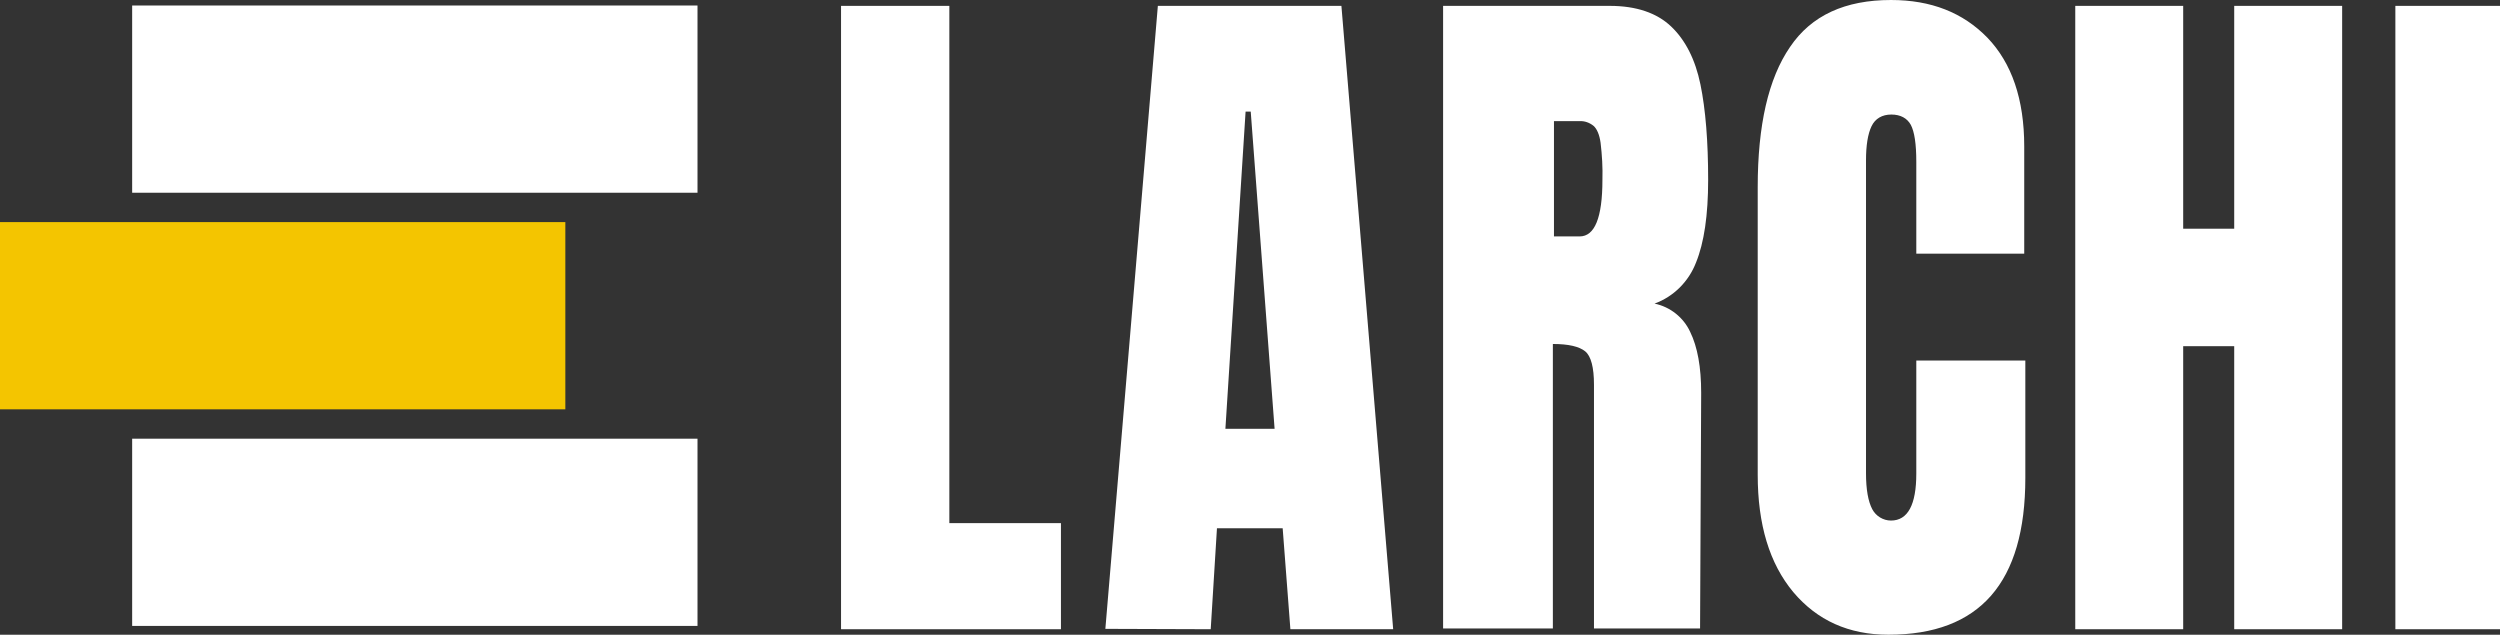 <?xml version="1.0" encoding="utf-8"?>
<!-- Generator: Adobe Illustrator 25.1.0, SVG Export Plug-In . SVG Version: 6.00 Build 0)  -->
<svg version="1.1" id="Calque_1" xmlns="http://www.w3.org/2000/svg" xmlns:xlink="http://www.w3.org/1999/xlink" x="0px" y="0px"
	 viewBox="0 0 681 172.9" style="enable-background:new 0 0 681 172.9;" xml:space="preserve">
<rect x="0" y="0" width="681" height="172.9" fill="#333333" stroke="none"/>
<style type="text/css">
	.st0{fill:#FFFFFF;}
	.st1{fill:#F4C500;}
</style>
<g id="Calque_2_1_">
	<g id="Calque_1-2">
		<rect x="36" y="1.5" class="st0" width="154" height="51"/>
		<rect x="36" y="119.5" class="st0" width="154" height="51"/>
		<rect y="60.5" class="st1" width="154" height="51"/>
		<path class="st0" d="M229.1,171.3V1.6h29.5v140.9H289v28.9H229.1z"/>
		<path class="st0" d="M301.1,171.3L315.4,1.6h50l14.1,169.8h-28l-2.1-27.5h-17.9l-1.7,27.5L301.1,171.3z M333.8,116.8h13.4
			l-6.5-86.4h-1.4L333.8,116.8z"/>
		<path class="st0" d="M393.2,1.6h45.3c7.2,0,12.8,1.9,16.7,5.6s6.6,9,8,15.8c1.4,6.8,2.1,15.5,2.1,26c0,9.6-1.1,17.1-3.3,22.5
			c-2,5.2-6.1,9.3-11.3,11.2c4.3,0.9,7.9,3.8,9.7,7.7c2,4.1,3,9.6,3,16.6l-0.3,64.2h-28.9v-66.4c0-4.7-0.8-7.8-2.4-9.1
			c-1.6-1.3-4.5-2-8.8-2v77.5h-29.9V1.6z M430.3,64.4c4.1,0,6.2-5.1,6.2-15.4c0.1-3.4-0.1-6.7-0.5-10.1c-0.3-2.2-1-3.8-1.9-4.6
			c-1.1-0.9-2.5-1.4-3.9-1.3h-6.9v31.4H430.3z"/>
		<path class="st0" d="M488.5,161.3c-6.5-7.8-9.7-18.4-9.7-32V51c0-16.9,2.9-29.6,8.8-38.2c5.8-8.6,15-12.8,27.5-12.8
			c10.9,0,19.6,3.4,26.3,10.3c6.6,6.9,10,16.7,10,29.6v29.2h-29.4V44.1c0-4.9-0.5-8.2-1.5-10.1c-1-1.8-2.8-2.8-5.3-2.8
			s-4.4,1.1-5.4,3.2s-1.5,5.2-1.5,9.3v85.2c0,4.5,0.6,7.7,1.7,9.8c1,1.9,3,3.1,5.1,3.1c4.6,0,6.9-4.3,6.9-12.8V98.2h29.7v32
			c0,28.5-12.4,42.7-37.3,42.7C503.6,172.9,495,169,488.5,161.3z"/>
		<path class="st0" d="M565.3,171.3V1.6h29.4v60.7h13.9V1.6H638v169.8h-29.4V94.3h-13.9v77.1H565.3z"/>
		<path class="st0" d="M652.5,171.3V1.6H681v169.8H652.5z"/>
	</g>
</g>
</svg>
